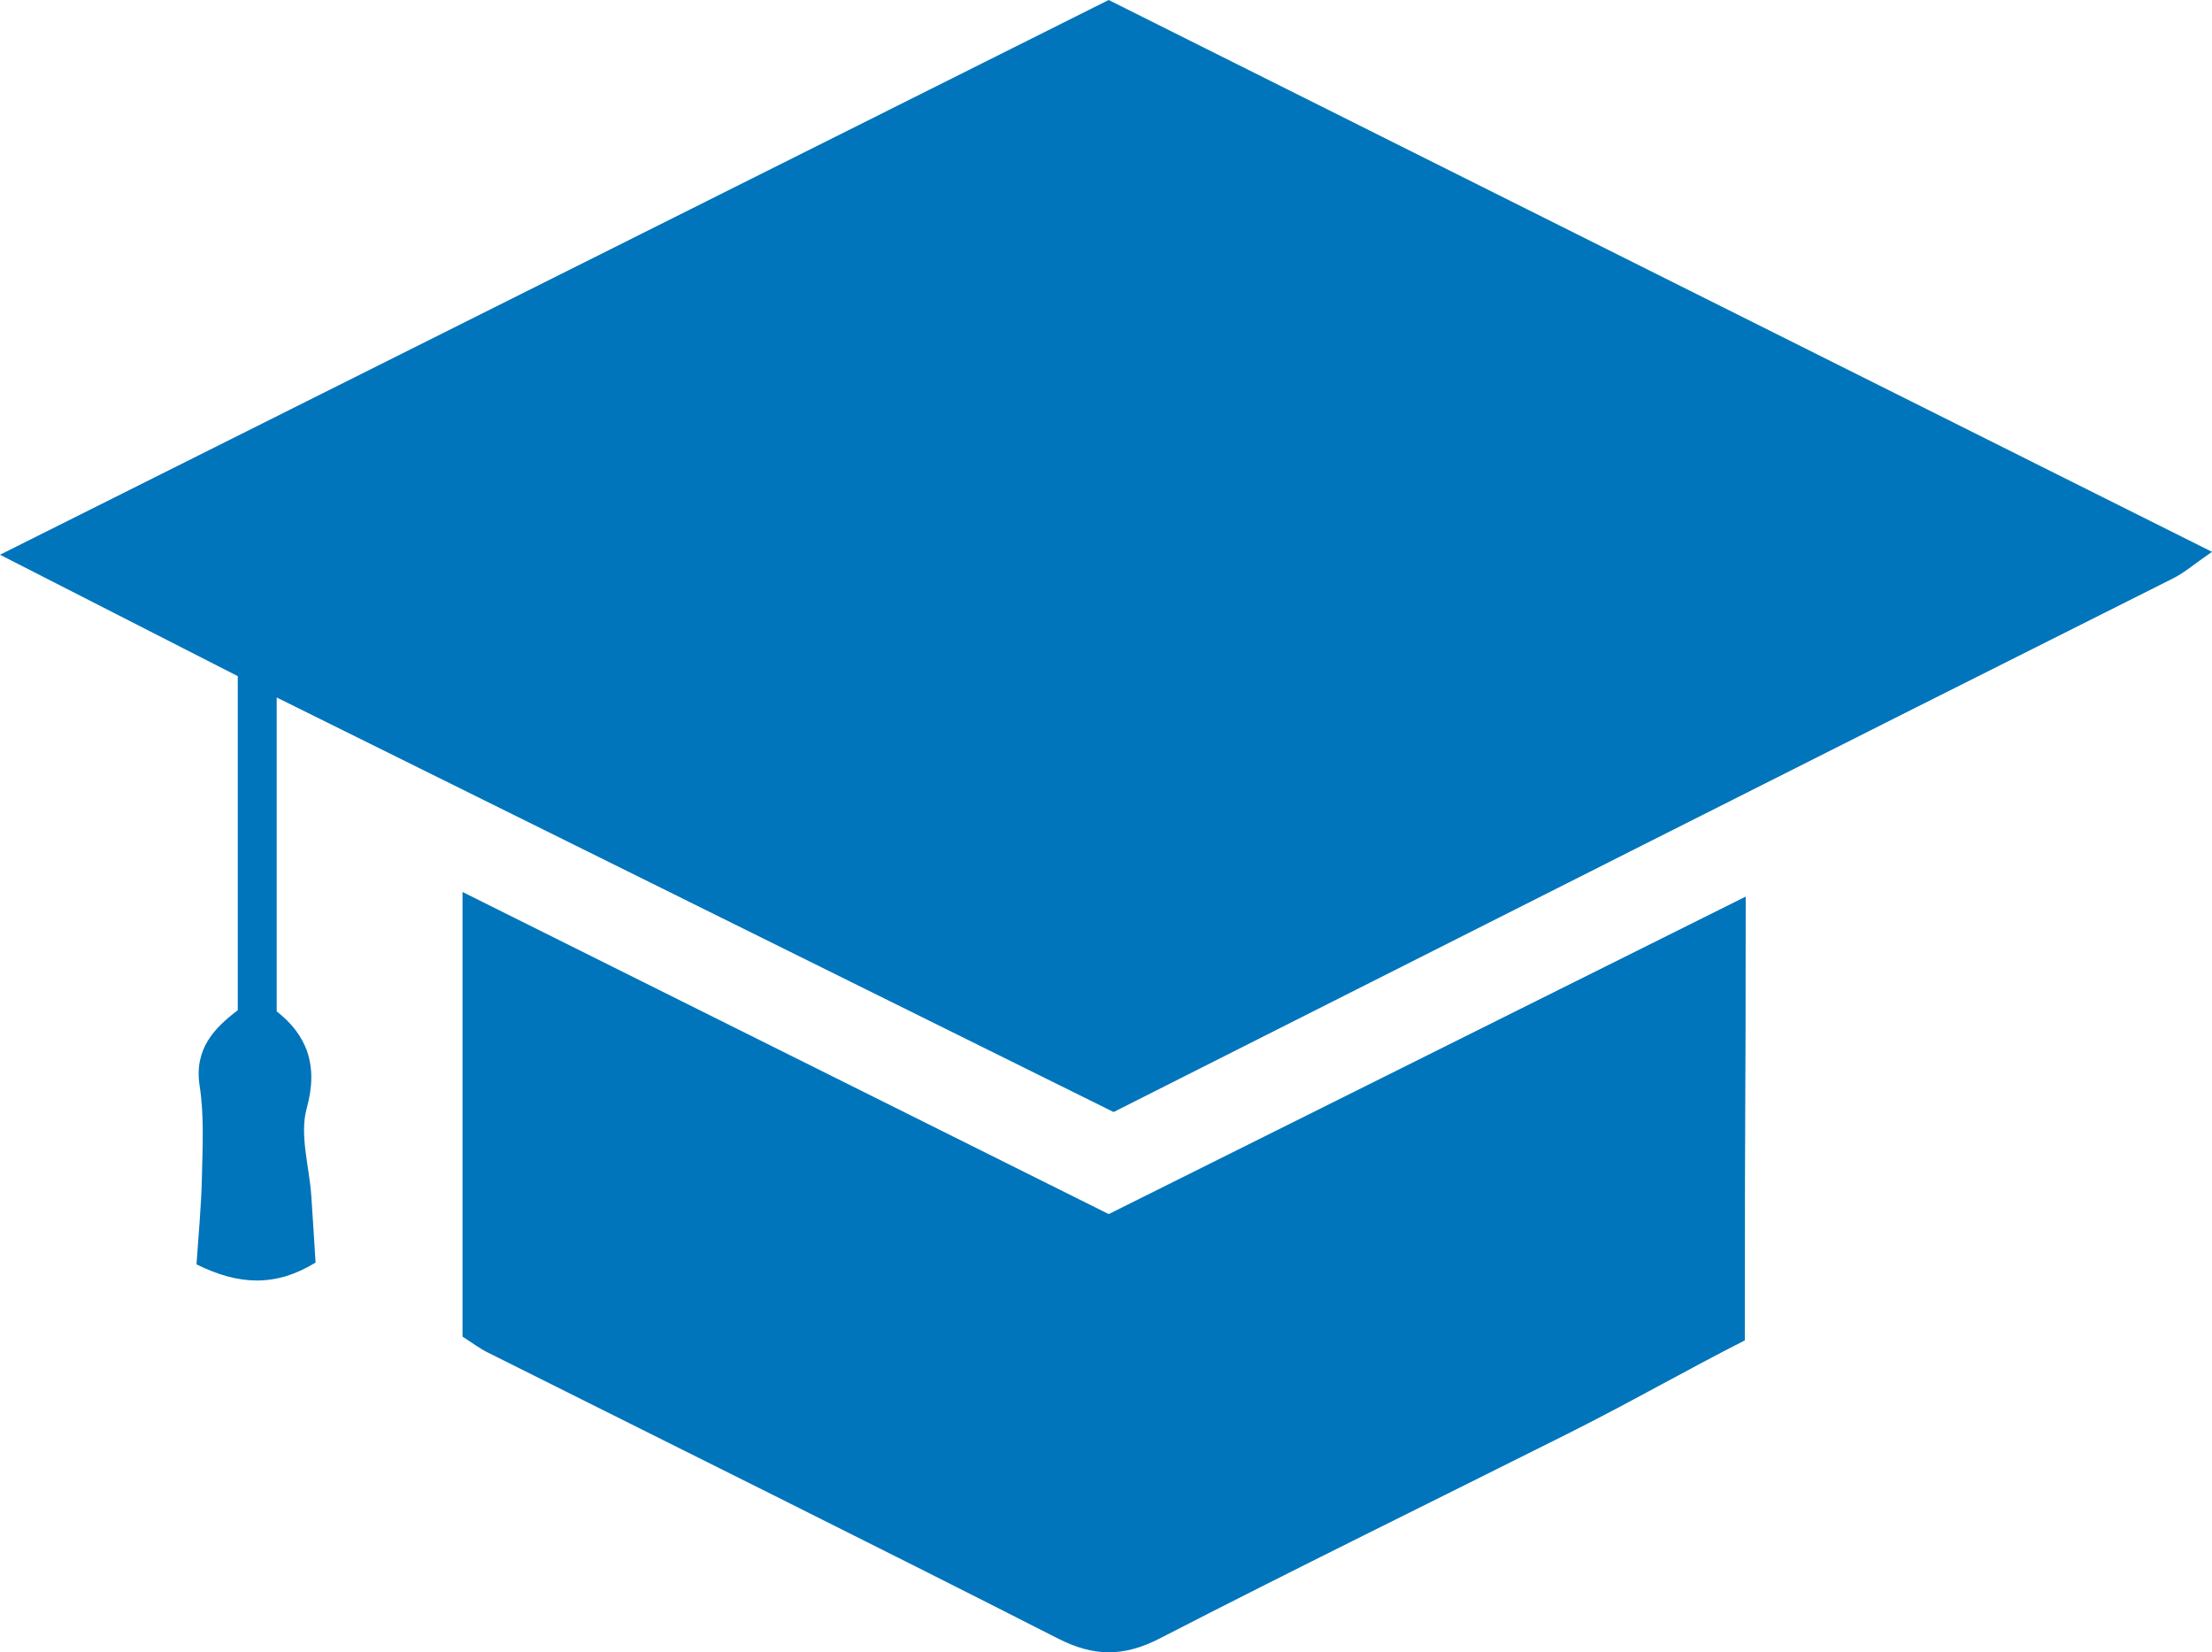 <?xml version="1.0" encoding="utf-8"?><svg enable-background="new 0 0 647.226 483.438" viewBox="0 0 647.226 483.438" xmlns="http://www.w3.org/2000/svg"><g fill="#0075bb"><path d="m80.958 204.072v91.835c8.653 6.765 12.334 15.569 8.793 28.347-2.159 7.791.74 16.977 1.329 25.54.446 6.475.832 12.954 1.256 19.614-11.638 7.115-22.374 6.693-34.835.527.549-8.421 1.394-16.881 1.574-25.355.19-8.972.696-18.105-.661-26.901-1.672-10.833 4.381-16.965 11.159-22.104 0-33.027 0-64.875 0-97.747-21.878-11.17-43.814-22.369-69.573-35.519 110.185-55.13 217.062-108.605 324.396-162.309 107.306 53.667 213.962 107.01 322.829 161.458-5.226 3.6-8.091 6.116-11.389 7.768-99.994 50.102-210.131 105.778-309.996 156.135"/><path d="m135.328 260.973c64.786 32.294 126.709 63.161 189.079 94.25 62.382-31.092 124.314-61.961 186.382-92.897 0 71.034-.254 45.887-.254 129.85-17.373 8.82-33.286 18.015-51.732 27.261-39.825 19.961-79.844 39.545-119.448 59.935-10.535 5.424-19.245 5.412-29.836.015-55.474-28.268-111.287-55.871-166.961-83.748-2.235-1.119-4.253-2.67-7.23-4.565 0-42.021 0-84.313 0-130.101z"/></g></svg>
